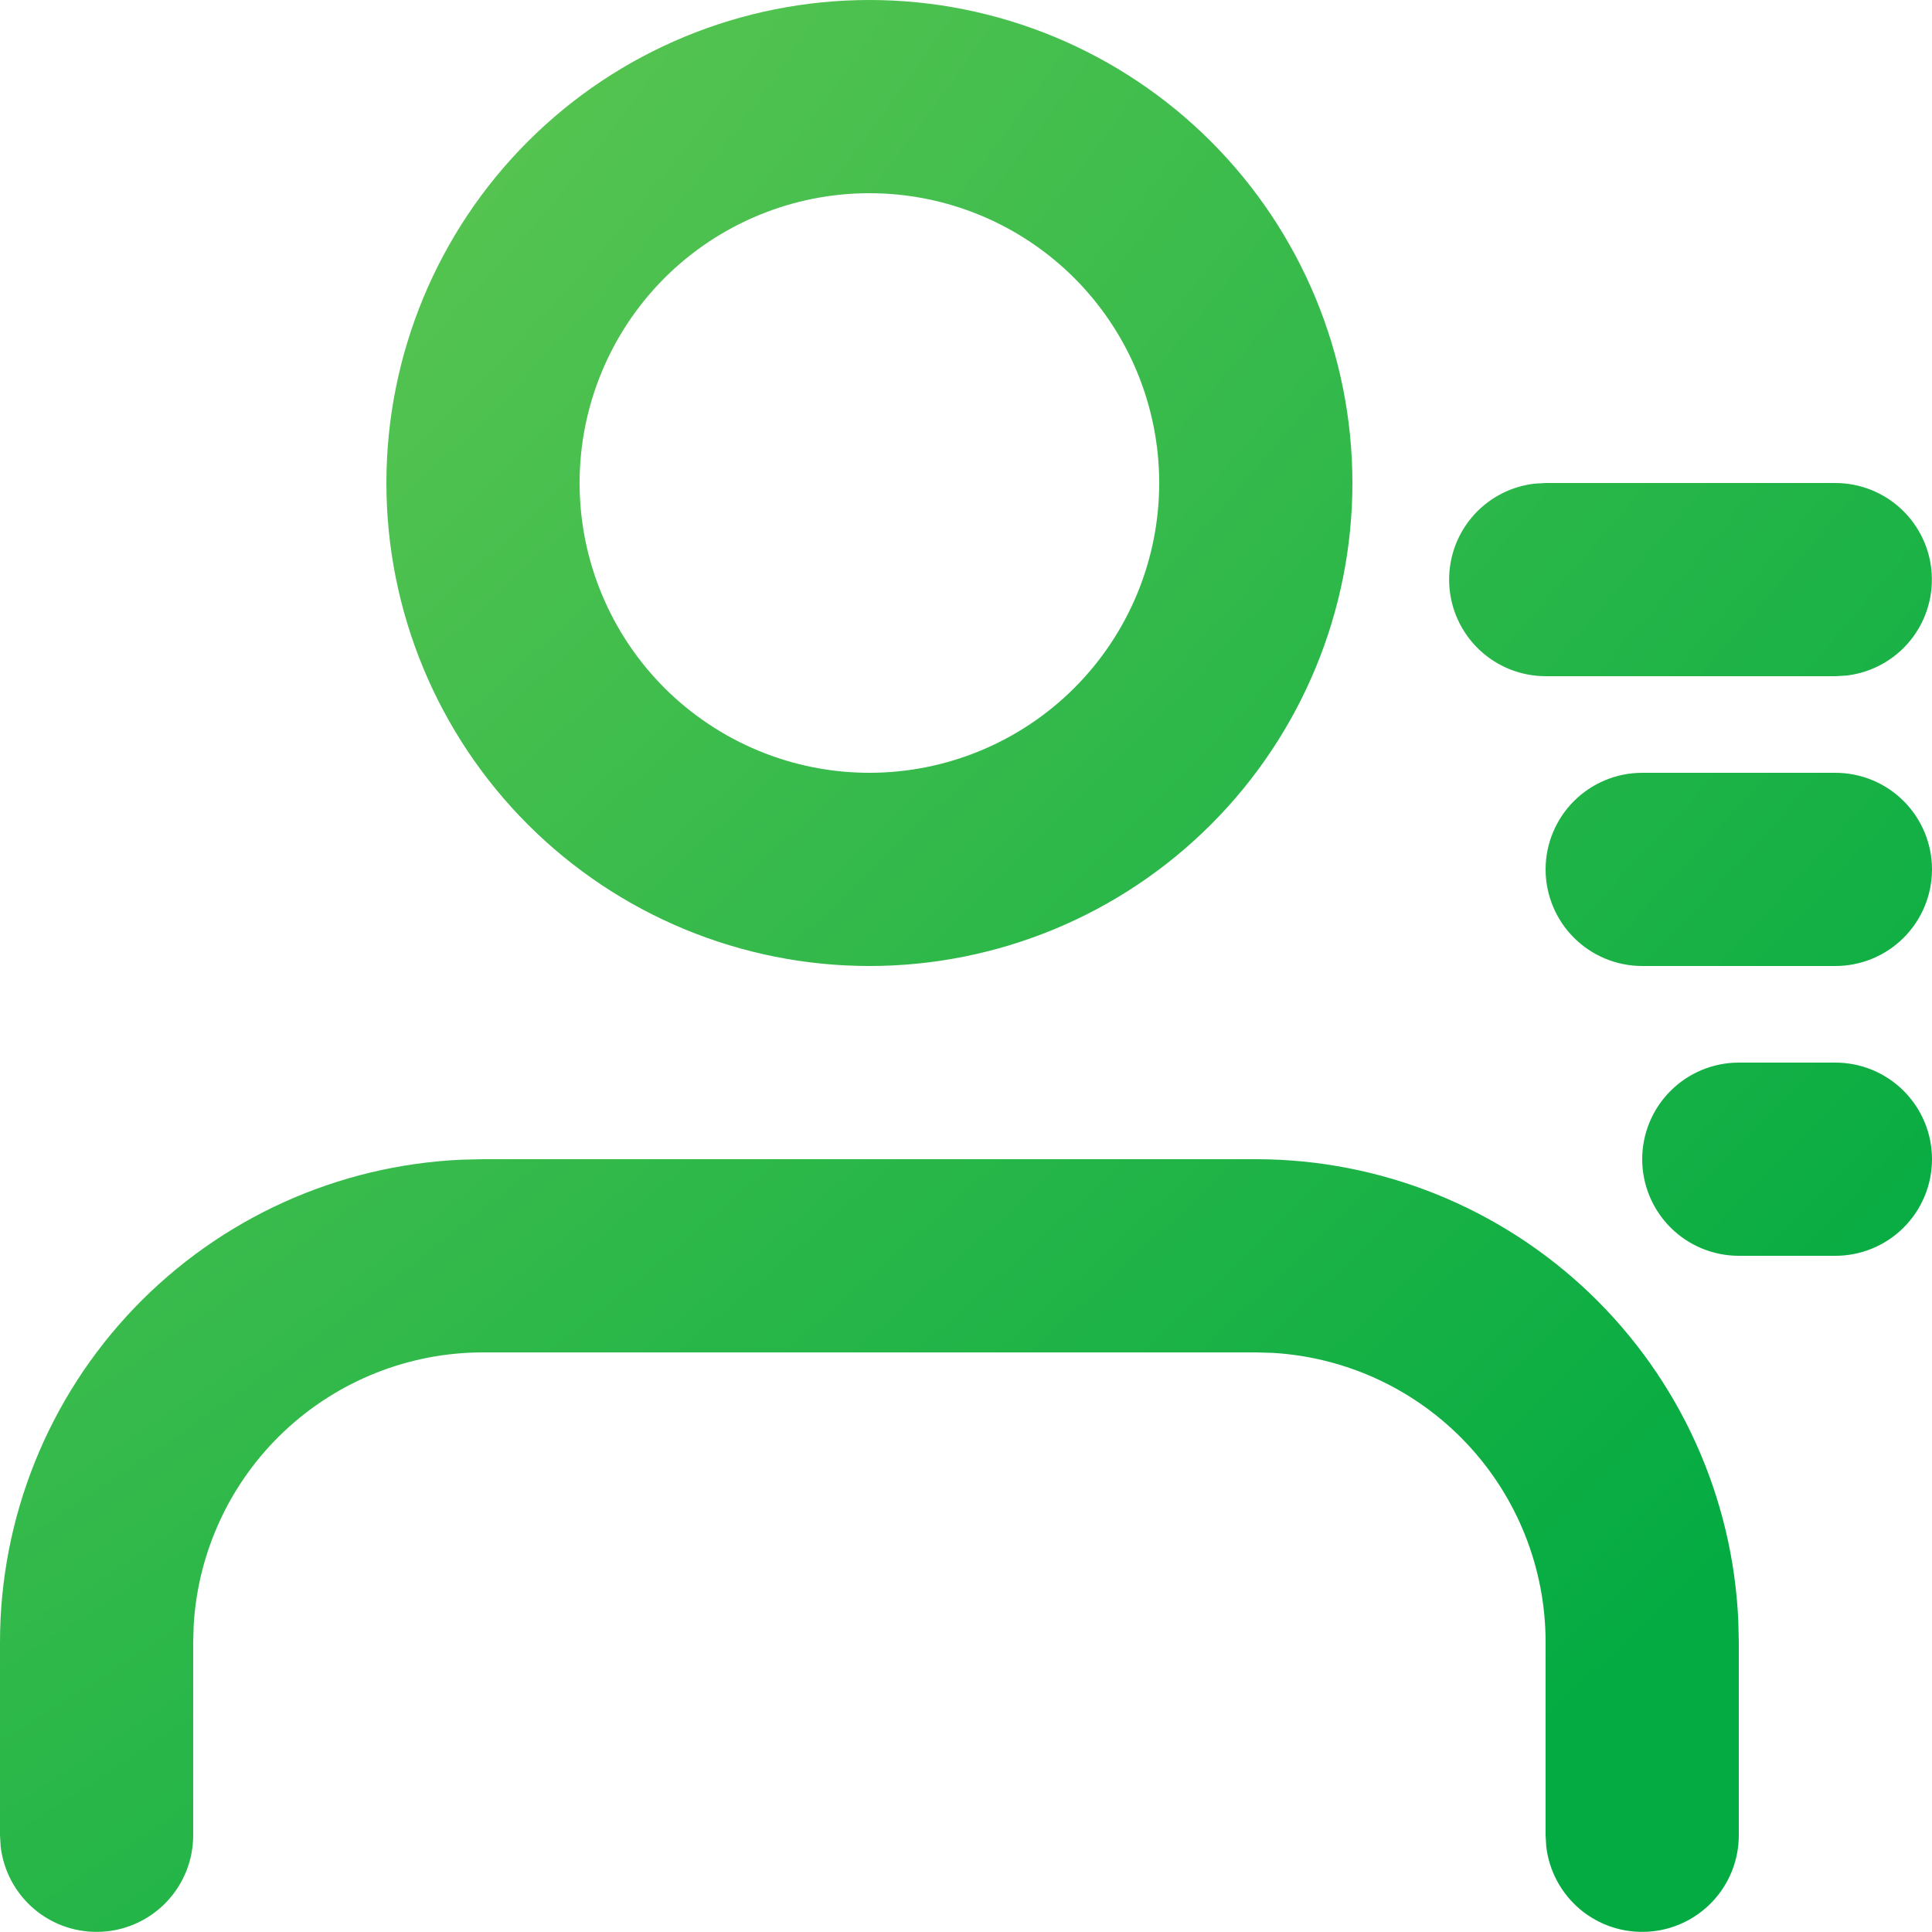 <?xml version="1.0" encoding="UTF-8"?> <svg xmlns="http://www.w3.org/2000/svg" width="40" height="40" viewBox="0 0 40 40" fill="none"><path fill-rule="evenodd" clip-rule="evenodd" d="M26 24C28.577 24 31.054 24.995 32.916 26.777C34.777 28.56 35.878 30.991 35.99 33.566L36 34V38C35.999 38.51 35.804 39 35.454 39.371C35.104 39.741 34.626 39.965 34.117 39.994C33.608 40.024 33.107 39.859 32.716 39.532C32.325 39.204 32.074 38.74 32.014 38.234L32 38V34C32 32.47 31.415 30.997 30.365 29.884C29.316 28.77 27.88 28.1 26.352 28.01L26 28H10C8.47 28 6.997 28.585 5.883 29.635C4.77 30.684 4.1 32.12 4.01 33.648L4 34V38C3.999 38.51 3.804 39 3.454 39.371C3.104 39.741 2.626 39.965 2.117 39.994C1.608 40.024 1.107 39.859 0.716 39.532C0.325 39.204 0.074 38.74 0.014 38.234L0 38V34C0 31.423 0.995 28.946 2.777 27.084C4.56 25.223 6.992 24.122 9.566 24.01L10 24H26ZM38 22C38.53 22 39.039 22.211 39.414 22.586C39.789 22.961 40 23.47 40 24C40 24.53 39.789 25.039 39.414 25.414C39.039 25.789 38.53 26 38 26H36C35.47 26 34.961 25.789 34.586 25.414C34.211 25.039 34 24.53 34 24C34 23.47 34.211 22.961 34.586 22.586C34.961 22.211 35.47 22 36 22H38ZM18 0C20.652 0 23.196 1.054 25.071 2.929C26.946 4.804 28 7.348 28 10C28 12.652 26.946 15.196 25.071 17.071C23.196 18.946 20.652 20 18 20C15.348 20 12.804 18.946 10.929 17.071C9.054 15.196 8 12.652 8 10C8 7.348 9.054 4.804 10.929 2.929C12.804 1.054 15.348 0 18 0ZM38 16C38.53 16 39.039 16.211 39.414 16.586C39.789 16.961 40 17.47 40 18C40 18.53 39.789 19.039 39.414 19.414C39.039 19.789 38.53 20 38 20H34C33.47 20 32.961 19.789 32.586 19.414C32.211 19.039 32 18.53 32 18C32 17.47 32.211 16.961 32.586 16.586C32.961 16.211 33.47 16 34 16H38ZM18 4C17.212 4 16.432 4.155 15.704 4.457C14.976 4.758 14.315 5.2 13.757 5.757C13.2 6.315 12.758 6.976 12.457 7.704C12.155 8.432 12 9.212 12 10C12 10.788 12.155 11.568 12.457 12.296C12.758 13.024 13.2 13.685 13.757 14.243C14.315 14.8 14.976 15.242 15.704 15.543C16.432 15.845 17.212 16 18 16C19.591 16 21.117 15.368 22.243 14.243C23.368 13.117 24 11.591 24 10C24 8.409 23.368 6.883 22.243 5.757C21.117 4.632 19.591 4 18 4ZM38 10C38.51 10.001 39 10.196 39.371 10.546C39.741 10.896 39.965 11.374 39.994 11.883C40.024 12.392 39.859 12.893 39.532 13.284C39.204 13.675 38.74 13.926 38.234 13.986L38 14H32C31.49 13.999 31 13.804 30.629 13.454C30.259 13.104 30.035 12.626 30.006 12.117C29.976 11.608 30.141 11.107 30.468 10.716C30.796 10.325 31.26 10.074 31.766 10.014L32 10H38Z" fill="url(#paint0_radial_1718_50)"></path><defs><radialGradient id="paint0_radial_1718_50" cx="0" cy="0" r="1" gradientUnits="userSpaceOnUse" gradientTransform="rotate(46.838) scale(49.123 106.766)"><stop offset="0.165" stop-color="#57C451"></stop><stop offset="1" stop-color="#03AB42"></stop></radialGradient></defs></svg> 